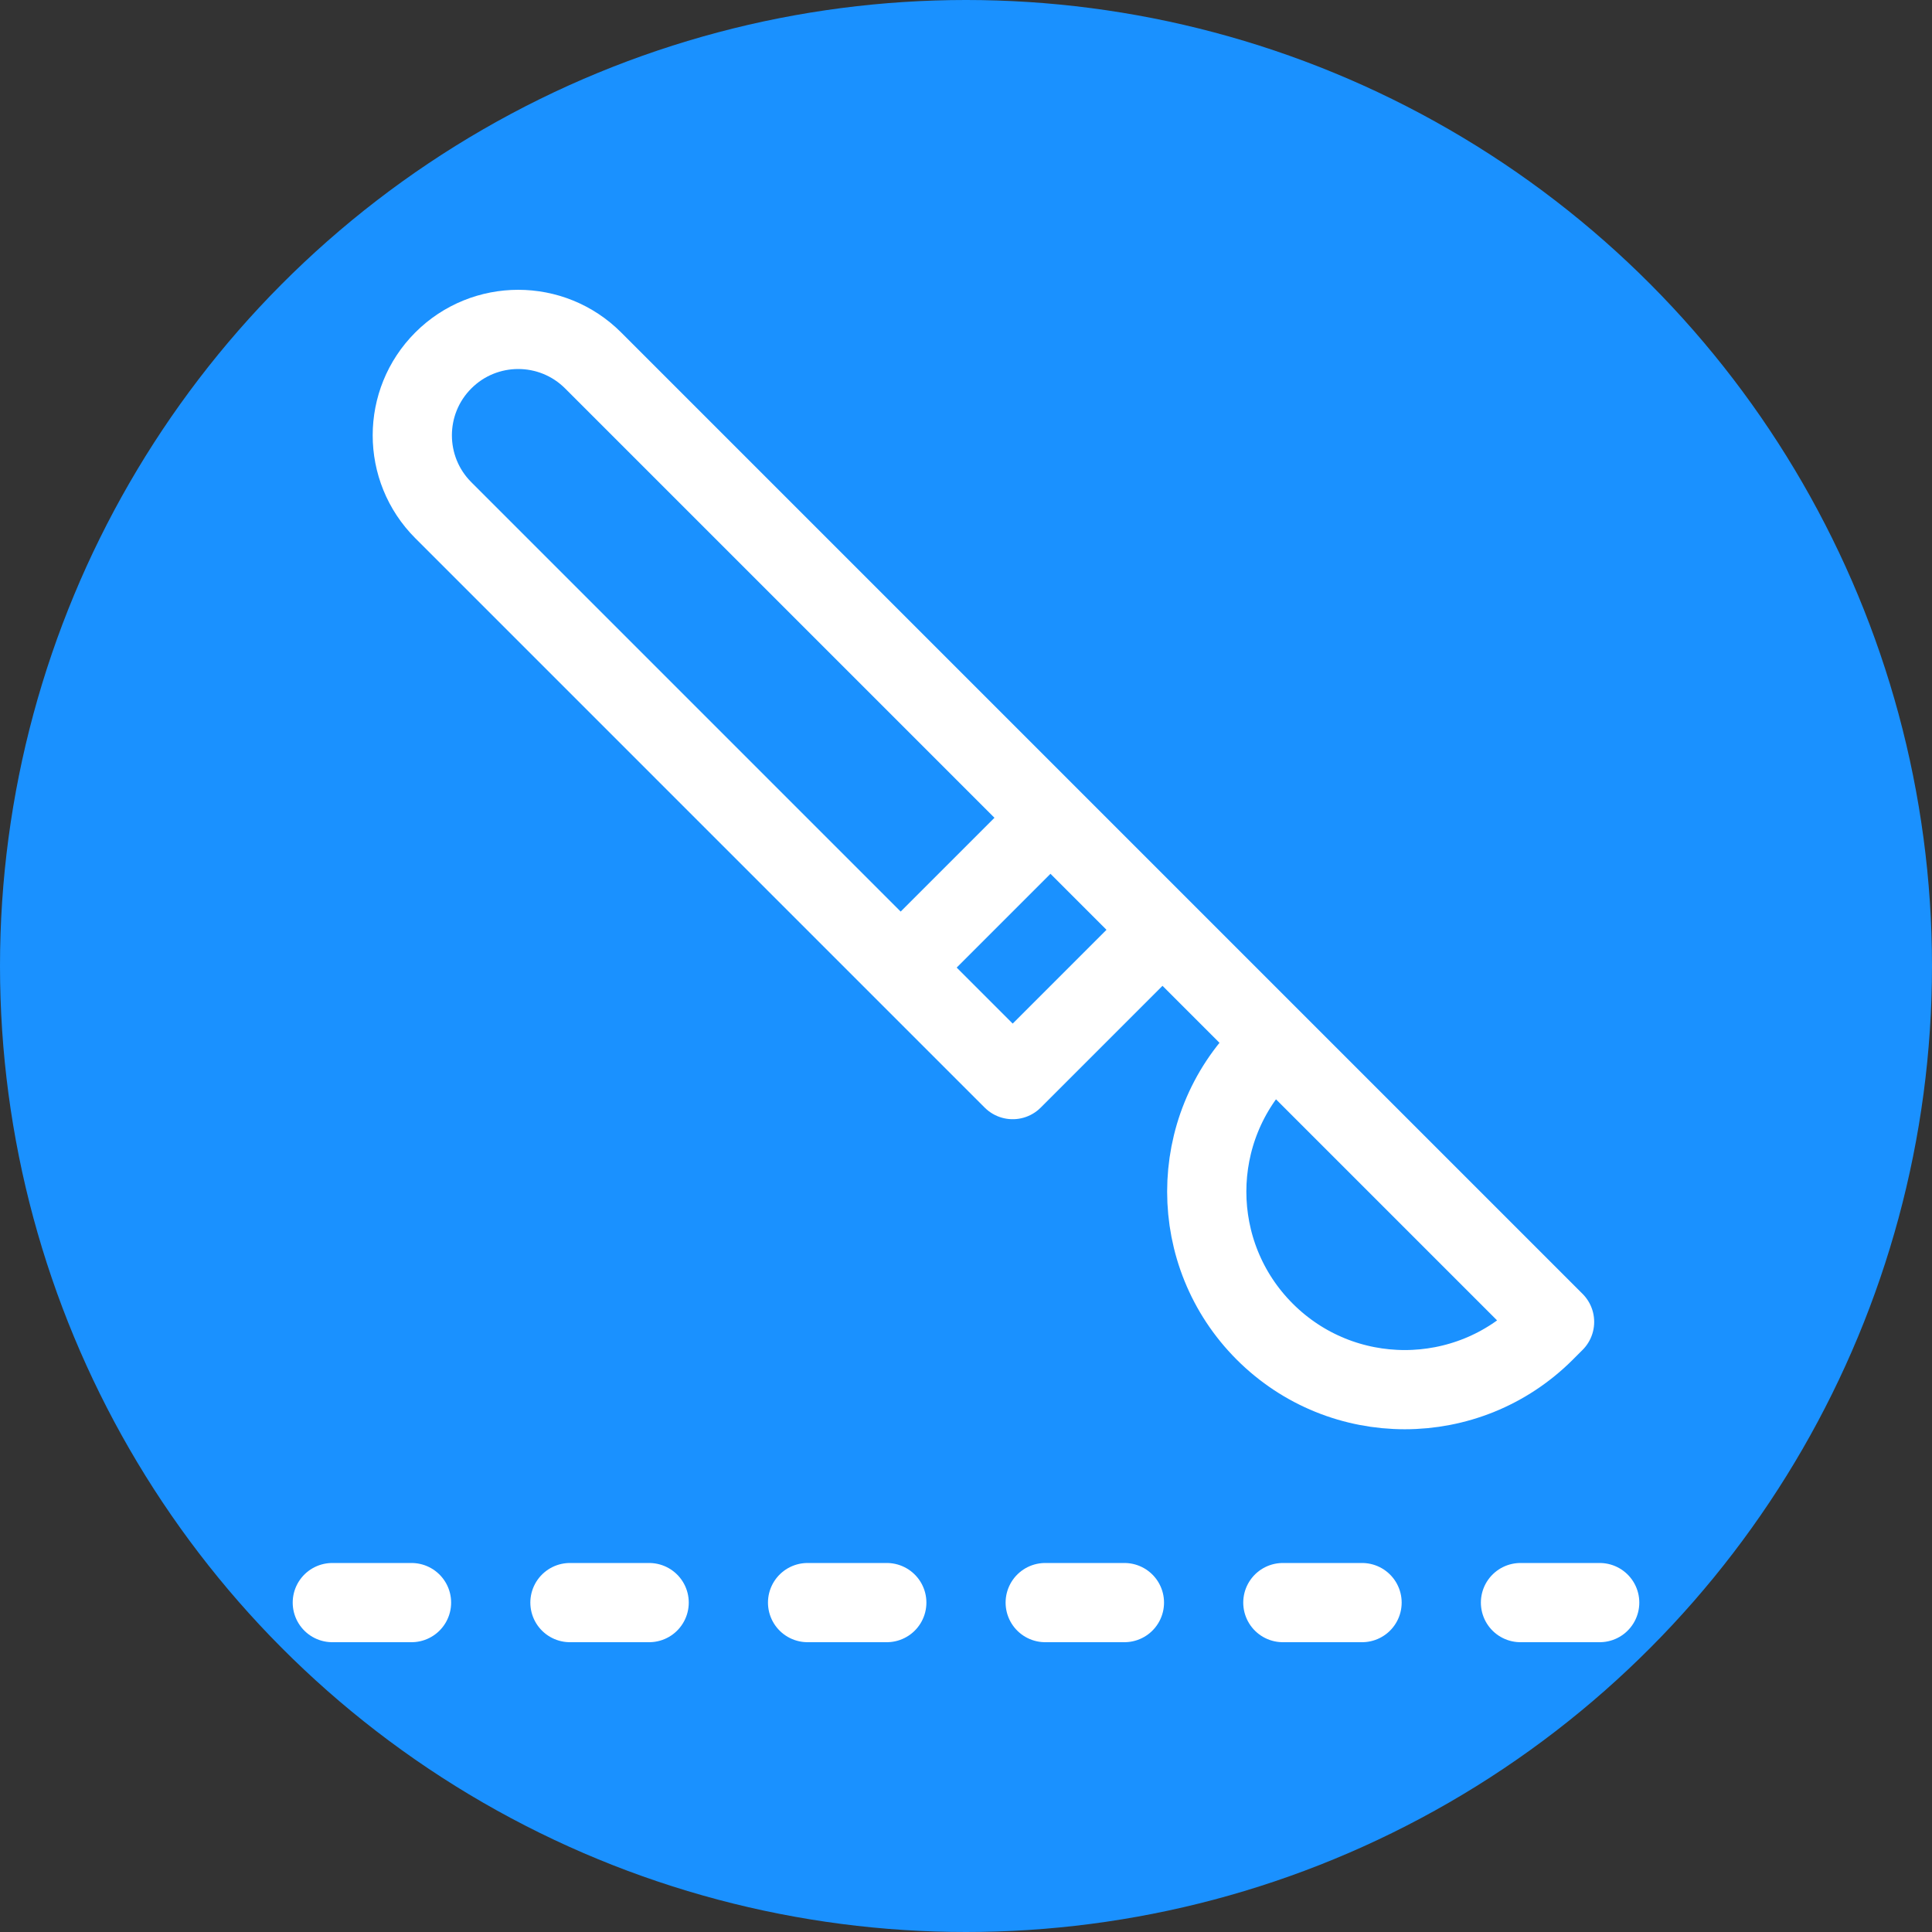 <svg xmlns="http://www.w3.org/2000/svg" version="1.1" xmlns:xlink="http://www.w3.org/1999/xlink" width="512" height="512" x="0" y="0" viewBox="0 0 512.198 512.198" style="enable-background:new 0 0 512 512" xml:space="preserve" class=""><rect x="0" y="0" width="512.198" height="512.198" fill="#333333" stroke="none"/><circle r="256.099" cx="256.099" cy="256.099" fill="#1a91ff" shape="circle"></circle><g transform="matrix(0.7,0,0,0.7,76.83,76.83)"><path d="m479.011 390.884-3.701 3.701c-29.289 29.289-76.777 29.289-106.066 0h0c-29.289-29.289-29.289-76.777 0-106.066l3.701-3.701 106.066 106.066zM288.092 199.965l-56.734 56.733M330.518 242.391l-56.733 56.733L58.143 83.483c-15.666-15.667-15.666-41.067 0-56.733h0c15.667-15.666 41.067-15.666 56.733 0l215.642 215.641zM330.518 242.391l42.427 42.427M466.099 497.198h30M376.099 497.198h30M286.099 497.198h30M196.099 497.198h30M106.099 497.198h30M16.099 497.198h30" style="stroke-width:30;stroke-linecap:round;stroke-linejoin:round;stroke-miterlimit:10;" fill="none" stroke="#ffffff" stroke-width="30" stroke-linecap="round" stroke-linejoin="round" stroke-miterlimit="10" data-original="#000000" opacity="1"></path></g></svg>
